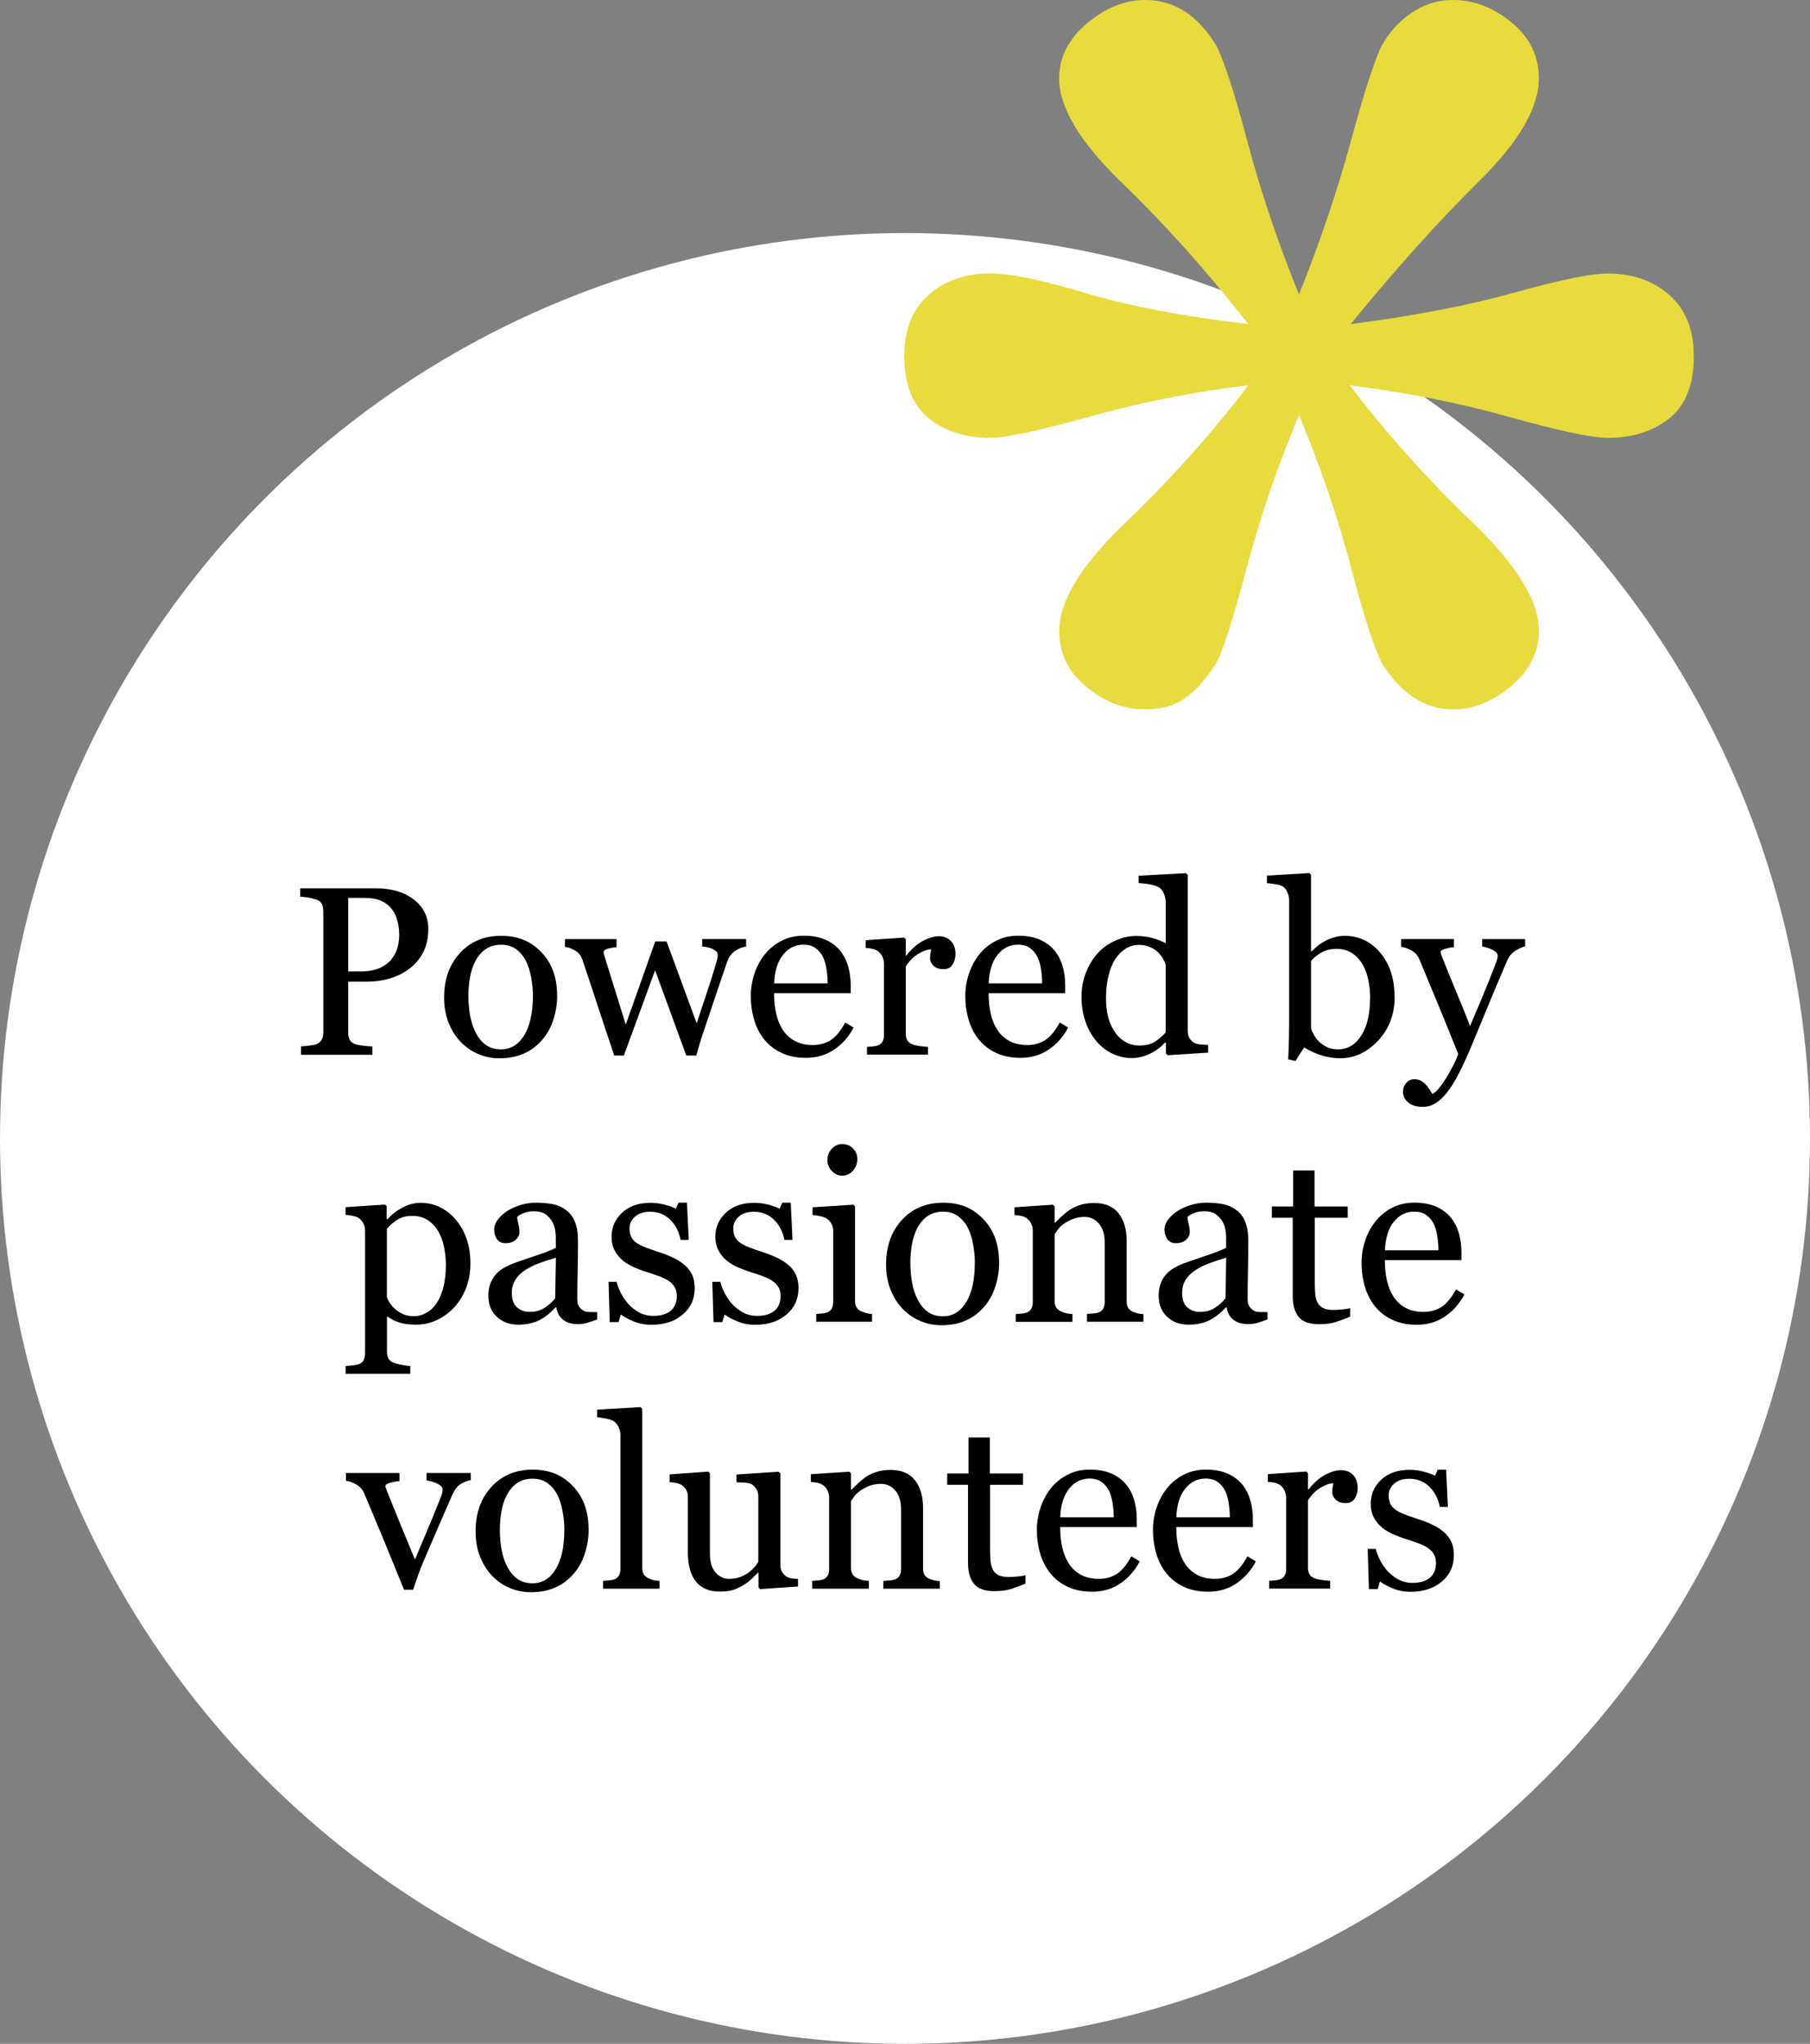<svg xmlns="http://www.w3.org/2000/svg" id="Layer_1" data-name="Layer 1" viewBox="0 0 317.6 358.48"><rect x="0" y="0" width="317.6" height="358.48" fill="#808080" stroke="none"/><defs><style>      .cls-1, .cls-2, .cls-3 {        stroke-width: 0px;      }      .cls-2 {        fill: #e8db3d;      }      .cls-3 {        fill: #fff;      }    </style></defs><circle class="cls-3" cx="158.8" cy="199.68" r="158.8"></circle><path class="cls-2" d="m297.22,62.38c0,5.03-1.42,8.69-4.28,10.98-2.85,2.29-6.46,3.44-10.82,3.44-2.79,0-8.58-1.23-17.36-3.69-8.78-2.46-18.08-4.3-27.92-5.53,6.48,8.5,13.64,16.49,21.46,23.98,7.82,7.49,11.74,13.86,11.74,19.12,0,3.69-1.62,6.9-4.86,9.64-3.24,2.74-6.65,4.11-10.23,4.11-2.46,0-4.75-.7-6.88-2.1-2.12-1.4-3.97-3.38-5.53-5.95-1.34-2.46-3.16-8.05-5.45-16.77-2.29-8.72-5.34-17.66-9.14-26.83-3.69,8.72-6.76,17.69-9.22,26.91-2.46,9.22-4.25,14.78-5.37,16.68-1.79,2.8-3.61,4.84-5.45,6.12-1.84,1.29-4.17,1.93-6.96,1.93-3.69,0-7.13-1.31-10.31-3.94-3.19-2.62-4.78-5.9-4.78-9.81,0-5.25,3.91-11.63,11.74-19.12,7.82-7.49,14.98-15.48,21.46-23.98-9.39,1.12-18.61,2.93-27.67,5.45-9.06,2.52-14.92,3.77-17.61,3.77-4.36,0-7.96-1.15-10.82-3.44-2.85-2.29-4.28-5.95-4.28-10.98,0-4.58,1.43-8.13,4.28-10.65s6.46-3.77,10.82-3.77c3.46,0,9.03,1.15,16.68,3.44,7.66,2.29,17.19,4.11,28.59,5.45-7.38-9.39-14.76-17.63-22.13-24.73-7.38-7.1-11.07-13.22-11.07-18.36,0-3.69,1.62-6.9,4.86-9.64,3.24-2.74,6.65-4.11,10.23-4.11,2.57,0,4.89.67,6.96,2.01,2.07,1.34,3.88,3.3,5.45,5.87,1.34,2.46,3.19,8.11,5.53,16.94,2.35,8.83,5.37,17.77,9.05,26.83,3.69-9.17,6.73-18.17,9.14-27,2.4-8.83,4.22-14.42,5.45-16.77,1.34-2.35,3.1-4.25,5.28-5.7,2.18-1.45,4.55-2.18,7.13-2.18,3.69,0,7.13,1.32,10.31,3.94,3.19,2.63,4.78,5.9,4.78,9.81,0,5.14-3.5,11.15-10.48,18.03-6.99,6.88-14.5,15.23-22.55,25.07,11.18-1.45,20.76-3.3,28.76-5.53,7.99-2.23,13.44-3.35,16.35-3.35,4.36,0,7.97,1.26,10.82,3.77s4.28,6.07,4.28,10.65Z"></path><g><path class="cls-1" d="m75.15,163c0,1.52-.3,2.87-.9,4.04-.6,1.17-1.42,2.14-2.48,2.91-1.04.77-2.19,1.33-3.44,1.69-1.25.36-2.57.54-3.97.54h-3.27v8.85c0,.48.08.9.24,1.27s.48.64.98.83c.25.1.68.18,1.31.27.62.08,1.2.13,1.72.14v1.46h-12.53v-1.46c.33-.03.81-.07,1.43-.14.62-.07,1.06-.16,1.31-.27.41-.18.71-.44.9-.78.19-.34.28-.78.28-1.32v-21.07c0-.48-.07-.91-.21-1.3-.14-.38-.46-.67-.97-.86-.52-.18-1.04-.31-1.55-.38-.51-.08-.96-.13-1.33-.15v-1.46h13.33c2.72,0,4.92.65,6.62,1.97s2.54,3.06,2.54,5.24Zm-6.26,4.98c.47-.66.77-1.34.93-2.05s.23-1.34.23-1.9c0-.78-.09-1.58-.28-2.39-.19-.81-.5-1.52-.96-2.12-.48-.64-1.11-1.15-1.89-1.5-.78-.36-1.76-.53-2.92-.53h-2.9v12.9h2.1c1.48,0,2.69-.23,3.61-.69.93-.46,1.62-1.03,2.09-1.72Z"></path><path class="cls-1" d="m97.77,174.65c0,1.43-.23,2.83-.68,4.21-.45,1.38-1.1,2.55-1.94,3.51-.95,1.1-2.05,1.91-3.3,2.45-1.25.53-2.65.8-4.2.8-1.29,0-2.52-.24-3.69-.73-1.17-.49-2.2-1.2-3.11-2.13-.89-.92-1.6-2.04-2.13-3.36-.53-1.32-.79-2.81-.79-4.46,0-3.17.92-5.76,2.77-7.78,1.85-2.02,4.27-3.02,7.26-3.02s5.19.96,7.03,2.87c1.85,1.91,2.77,4.46,2.77,7.64Zm-4.26.04c0-1.03-.1-2.12-.31-3.26-.21-1.14-.52-2.12-.93-2.91-.44-.85-1.02-1.53-1.73-2.05-.71-.51-1.59-.77-2.62-.77s-1.96.26-2.71.78c-.75.52-1.36,1.24-1.82,2.14-.44.84-.75,1.79-.93,2.86-.18,1.07-.27,2.11-.27,3.11,0,1.32.11,2.53.32,3.65s.55,2.12,1.02,2.99c.47.88,1.05,1.57,1.76,2.07.71.5,1.58.75,2.63.75,1.72,0,3.08-.83,4.08-2.49,1-1.66,1.5-3.95,1.5-6.87Z"></path><path class="cls-1" d="m130.91,166.03c-.58.05-1.2.29-1.86.72s-1.15,1.06-1.45,1.91c-.69,2.02-1.33,3.93-1.94,5.73-.61,1.8-1.29,3.83-2.05,6.08-.25.71-.5,1.48-.75,2.3-.25.82-.48,1.61-.69,2.37h-1.75l-5.47-14.96-5.48,14.96h-1.69c-1.03-3.04-2.03-6.07-3.01-9.06-.98-3-1.85-5.61-2.6-7.83-.22-.64-.64-1.15-1.25-1.52-.62-.37-1.21-.59-1.79-.66v-1.36h9.05v1.44c-.45.01-.94.09-1.47.23-.53.14-.79.36-.79.68,0,.06.02.17.07.35.05.18.11.37.17.58.44,1.44.94,3.04,1.49,4.81.56,1.77,1.27,4.08,2.15,6.91l5.17-14.59h1.99l5.29,14.38c.59-1.83,1.18-3.61,1.76-5.33.58-1.72,1.09-3.33,1.53-4.84.1-.36.19-.68.28-.98.09-.29.13-.59.13-.87,0-.25-.11-.47-.33-.66-.22-.19-.49-.35-.8-.47-.27-.11-.57-.19-.9-.25s-.56-.08-.71-.08v-1.32h7.71v1.32Z"></path><path class="cls-1" d="m149.78,180.23c-.85,1.62-1.99,2.91-3.42,3.87-1.43.96-3.07,1.44-4.92,1.44-1.63,0-3.06-.29-4.29-.86-1.23-.58-2.24-1.36-3.04-2.35-.8-.99-1.39-2.14-1.78-3.46-.39-1.32-.59-2.71-.59-4.18,0-1.32.21-2.61.63-3.88.42-1.27,1.03-2.41,1.84-3.43.78-.97,1.75-1.76,2.91-2.36,1.16-.6,2.46-.9,3.9-.9s2.75.23,3.81.7c1.06.47,1.91,1.1,2.57,1.91.63.77,1.1,1.67,1.41,2.72.31,1.04.46,2.17.46,3.4v1.36h-13.44c0,1.33.13,2.54.38,3.63.25,1.09.65,2.04,1.2,2.87.54.8,1.23,1.43,2.1,1.89s1.89.69,3.09.69,2.27-.29,3.16-.86,1.74-1.6,2.56-3.09l1.44.88Zm-4.55-7.74c0-.77-.06-1.59-.2-2.46-.13-.88-.34-1.61-.63-2.2-.32-.63-.75-1.14-1.3-1.54-.55-.4-1.26-.6-2.12-.6-1.44,0-2.64.6-3.59,1.79-.95,1.2-1.47,2.86-1.55,5h9.38Z"></path><path class="cls-1" d="m167.66,167.32c0,.7-.17,1.32-.51,1.86-.34.54-.87.81-1.58.81-.77,0-1.35-.2-1.76-.6-.4-.4-.61-.84-.61-1.32,0-.3.02-.58.07-.82.05-.25.09-.49.13-.74-.65,0-1.4.26-2.26.78s-1.6,1.26-2.2,2.22v11.81c0,.48.09.87.28,1.17.19.3.48.53.87.68.34.14.79.24,1.33.31.54.07,1.01.12,1.41.14v1.36h-10.7v-1.36c.32-.03.64-.05.98-.08.34-.03.63-.08.87-.16.38-.12.67-.34.85-.65.19-.31.28-.71.28-1.2v-12.52c0-.42-.1-.84-.3-1.25-.2-.41-.48-.74-.83-.99-.26-.16-.57-.28-.93-.36-.36-.07-.74-.13-1.15-.15v-1.36l6.75-.45.29.29v2.86h.1c.85-1.11,1.8-1.96,2.84-2.53s2-.86,2.86-.86,1.57.28,2.11.84c.54.56.81,1.32.81,2.26Z"></path><path class="cls-1" d="m187.42,180.23c-.85,1.62-1.99,2.91-3.42,3.87-1.43.96-3.07,1.44-4.92,1.44-1.63,0-3.06-.29-4.29-.86-1.23-.58-2.24-1.36-3.04-2.35-.8-.99-1.39-2.14-1.78-3.46-.39-1.32-.59-2.71-.59-4.18,0-1.32.21-2.61.63-3.88.42-1.27,1.03-2.41,1.84-3.43.78-.97,1.75-1.76,2.91-2.36,1.16-.6,2.46-.9,3.9-.9s2.75.23,3.81.7c1.06.47,1.91,1.1,2.57,1.91.63.77,1.1,1.67,1.41,2.72.31,1.04.46,2.17.46,3.4v1.36h-13.44c0,1.33.13,2.54.38,3.63.25,1.09.65,2.04,1.2,2.87.54.8,1.23,1.43,2.1,1.89s1.89.69,3.09.69,2.27-.29,3.16-.86,1.74-1.6,2.56-3.09l1.44.88Zm-4.55-7.74c0-.77-.06-1.59-.2-2.46-.13-.88-.34-1.61-.63-2.2-.32-.63-.75-1.14-1.3-1.54-.55-.4-1.26-.6-2.12-.6-1.44,0-2.64.6-3.59,1.79-.95,1.2-1.47,2.86-1.55,5h9.38Z"></path><path class="cls-1" d="m211.99,184.63l-7.1.45-.31-.29v-1.89l-.16-.04c-.71.8-1.59,1.45-2.64,1.96s-2.13.76-3.24.76-2.26-.26-3.34-.77c-1.08-.51-2.01-1.24-2.8-2.17-.81-.95-1.45-2.09-1.92-3.42s-.71-2.8-.71-4.4c0-1.47.25-2.86.76-4.18.51-1.32,1.21-2.47,2.1-3.46.83-.92,1.86-1.65,3.07-2.2,1.21-.55,2.45-.82,3.71-.82.94,0,1.87.12,2.78.36.91.24,1.69.55,2.35.92v-7.07c0-.58-.1-1.1-.29-1.58-.19-.47-.46-.83-.8-1.08-.38-.26-.9-.45-1.55-.57-.65-.12-1.35-.2-2.11-.26v-1.28l8.31-.45.31.31v27.35c0,.48.09.89.28,1.22.19.34.46.62.81.85.26.17.64.27,1.13.31s.95.07,1.36.08v1.36Zm-7.45-3.56v-11.87c-.11-.36-.29-.74-.53-1.15-.25-.41-.55-.79-.92-1.13-.4-.34-.86-.63-1.4-.85-.53-.23-1.16-.34-1.87-.34-.82,0-1.58.21-2.27.64-.69.43-1.3,1.04-1.84,1.83-.51.77-.91,1.75-1.2,2.93-.29,1.19-.44,2.5-.44,3.94,0,1.15.11,2.2.33,3.14.22.94.59,1.81,1.11,2.62.48.77,1.09,1.39,1.84,1.85.75.47,1.63.7,2.66.7,1.09,0,2-.24,2.72-.72.72-.48,1.32-1.01,1.82-1.58Z"></path><path class="cls-1" d="m244.72,174.83c0,3.04-.96,5.6-2.88,7.67-1.92,2.07-4.15,3.11-6.69,3.11-1.11,0-2.21-.17-3.28-.51-1.08-.34-2.09-.8-3.04-1.38l-1.52,2.37-1.28-.29c.07-1.02.12-2.24.14-3.67.03-1.43.04-2.81.04-4.14v-20.1c0-.47-.11-.93-.32-1.4s-.48-.8-.81-1.01c-.26-.18-.7-.31-1.31-.4-.61-.09-1.1-.15-1.47-.18v-1.32l7.45-.45.29.31v13.38l.14.04c.85-.91,1.78-1.58,2.79-2.04,1.01-.45,2-.68,2.97-.68,2.5,0,4.58.99,6.25,2.96,1.67,1.98,2.51,4.55,2.51,7.72Zm-4.3.14c0-1.01-.11-2.05-.33-3.11-.22-1.06-.56-1.98-1.03-2.76-.47-.79-1.08-1.44-1.83-1.93-.75-.49-1.66-.74-2.72-.74-.96,0-1.8.19-2.52.57-.72.38-1.37.89-1.94,1.53v11.81c.08.33.24.71.48,1.15.24.44.57.86.98,1.26.41.38.88.7,1.4.94.52.24,1.16.36,1.91.36,1.67,0,3.02-.81,4.05-2.43,1.03-1.62,1.54-3.83,1.54-6.65Z"></path><path class="cls-1" d="m246.18,191.62c0-.69.19-1.25.57-1.68.38-.43.85-.65,1.41-.65.44,0,.82.08,1.13.25.31.16.6.37.84.63.21.2.42.48.66.84s.42.65.56.88c.69-.37,1.5-1.33,2.46-2.9s1.64-2.93,2.07-4.11c-1.3-3.25-2.48-6.16-3.54-8.72-1.06-2.56-2.16-5.22-3.31-7.96-.26-.63-.7-1.12-1.32-1.47s-1.23-.57-1.85-.67v-1.36h9.26v1.44c-.41.01-.91.1-1.48.26-.58.16-.86.34-.86.54,0,.08.03.22.09.41.06.19.13.39.22.6.52,1.36,1.31,3.31,2.38,5.87,1.07,2.56,1.89,4.6,2.48,6.14.62-1.47,1.26-2.98,1.93-4.55.67-1.57,1.41-3.42,2.24-5.56.1-.26.23-.62.41-1.08s.27-.85.27-1.18c0-.36-.31-.69-.94-1-.62-.31-1.22-.5-1.78-.56v-1.32h7.54v1.28c-.41.07-.95.3-1.63.71-.67.41-1.17.98-1.5,1.72-1.63,3.79-3.08,7.24-4.35,10.35-1.27,3.11-2.23,5.41-2.89,6.87-.86,1.92-1.64,3.42-2.31,4.5-.68,1.08-1.34,1.92-1.99,2.54-.63.58-1.2.96-1.72,1.16s-1.05.3-1.59.3c-1.07,0-1.91-.25-2.52-.76s-.92-1.09-.92-1.75Z"></path><path class="cls-1" d="m79.99,213.94c.81.96,1.44,2.07,1.88,3.34.45,1.27.67,2.72.67,4.35s-.27,3.07-.8,4.39c-.54,1.32-1.24,2.45-2.12,3.38-.92.95-1.94,1.67-3.07,2.18-1.12.51-2.32.76-3.58.76s-2.22-.14-3-.41c-.78-.27-1.42-.6-1.91-.97h-.16v6.11c0,.49.1.91.29,1.24.19.33.49.57.88.72.33.12.8.24,1.41.36.61.12,1.11.18,1.51.2v1.36h-11.34v-1.36c.42-.03.84-.06,1.23-.1.4-.04.75-.11,1.07-.21.41-.14.7-.38.86-.72.16-.34.25-.75.25-1.21v-21.59c0-.41-.1-.81-.31-1.19-.21-.38-.47-.69-.8-.93-.25-.16-.59-.29-1.03-.38-.44-.09-.86-.15-1.28-.17v-1.36l6.91-.45.29.25v2.28l.16.04c.71-.82,1.6-1.51,2.65-2.06s2.11-.82,3.15-.82c1.26,0,2.42.27,3.47.8,1.05.54,1.95,1.25,2.71,2.16Zm-3.35,14.59c.55-.85.95-1.84,1.21-2.96s.39-2.38.39-3.77c0-1.01-.11-2.05-.33-3.11-.22-1.06-.56-1.97-1.03-2.76-.47-.8-1.08-1.44-1.83-1.93-.75-.49-1.66-.74-2.72-.74s-1.88.22-2.59.67c-.71.45-1.33.98-1.85,1.59v12c.12.37.33.75.61,1.15s.59.74.94,1.03c.42.34.88.62,1.38.83.49.21,1.1.32,1.81.32.77,0,1.51-.2,2.22-.61.71-.4,1.31-.98,1.79-1.72Z"></path><path class="cls-1" d="m104.74,231.45c-.65.23-1.21.42-1.7.57-.49.14-1.04.22-1.66.22-1.07,0-1.92-.25-2.56-.75-.64-.5-1.05-1.23-1.22-2.19h-.12c-.89.99-1.85,1.74-2.87,2.26s-2.25.78-3.69.78c-1.52,0-2.77-.47-3.76-1.4-.98-.93-1.47-2.15-1.47-3.66,0-.78.11-1.48.33-2.1.22-.62.55-1.17.99-1.67.34-.41.8-.78,1.36-1.1.56-.32,1.09-.58,1.58-.77.62-.23,1.87-.67,3.76-1.3s3.16-1.12,3.82-1.48v-2.04c0-.18-.04-.52-.11-1.03-.08-.51-.24-.99-.48-1.44-.27-.51-.66-.95-1.16-1.33-.5-.38-1.21-.57-2.13-.57-.63,0-1.22.11-1.76.32-.54.21-.92.44-1.14.67,0,.27.06.68.2,1.21.13.53.2,1.03.2,1.48,0,.48-.22.92-.65,1.32-.43.4-1.03.6-1.8.6-.69,0-1.19-.24-1.51-.73-.32-.49-.48-1.03-.48-1.64s.22-1.23.67-1.81c.45-.58,1.02-1.09,1.74-1.54.62-.38,1.37-.71,2.24-.98.88-.27,1.73-.4,2.57-.4,1.15,0,2.16.08,3.01.24.86.16,1.64.5,2.34,1.02.7.51,1.23,1.2,1.59,2.07.36.87.55,1.99.55,3.36,0,1.96-.02,3.7-.06,5.22-.04,1.52-.06,3.17-.06,4.97,0,.54.09.96.28,1.28.19.32.47.58.85.8.21.12.53.19.98.21.45.01.9.02,1.37.02v1.32Zm-7.18-10.86c-1.17.34-2.19.68-3.07,1.01-.88.33-1.69.74-2.45,1.24-.69.47-1.23,1.02-1.63,1.66-.4.64-.6,1.4-.6,2.28,0,1.14.3,1.98.9,2.52.6.54,1.35.8,2.27.8.97,0,1.83-.24,2.57-.71.74-.47,1.36-1.03,1.87-1.68l.12-7.11Z"></path><path class="cls-1" d="m120.15,221.88c.56.49.99,1.06,1.3,1.71.3.64.45,1.43.45,2.37,0,1.88-.7,3.42-2.11,4.61s-3.23,1.79-5.46,1.79c-1.18,0-2.27-.21-3.26-.64-1-.42-1.7-.82-2.13-1.17l-.41,1.34h-1.54l-.21-7.06h1.42c.11.54.34,1.16.7,1.88.36.71.79,1.36,1.3,1.94.53.61,1.18,1.12,1.92,1.53.75.41,1.59.62,2.52.62,1.32,0,2.33-.3,3.05-.9.71-.6,1.07-1.46,1.07-2.58,0-.58-.11-1.07-.34-1.49-.23-.42-.56-.79-1-1.1-.45-.32-1.01-.6-1.67-.85-.66-.25-1.39-.5-2.2-.75-.65-.19-1.36-.46-2.15-.79-.79-.34-1.46-.73-2.03-1.18-.6-.48-1.1-1.07-1.48-1.77-.38-.7-.58-1.52-.58-2.47,0-1.66.62-3.07,1.85-4.22,1.23-1.15,2.89-1.73,4.96-1.73.8,0,1.61.1,2.44.31.83.21,1.51.45,2.03.74l.47-1.07h1.48l.31,6.52h-1.42c-.29-1.46-.91-2.65-1.86-3.56-.95-.92-2.12-1.37-3.49-1.37-1.12,0-2.01.28-2.65.85-.65.57-.97,1.25-.97,2.05,0,.62.11,1.13.32,1.54.21.41.53.76.96,1.05.41.27.93.53,1.55.77.62.24,1.4.51,2.31.81.91.29,1.76.62,2.56,1.01.8.38,1.46.81,1.99,1.28Z"></path><path class="cls-1" d="m138.36,221.88c.56.49.99,1.06,1.3,1.71.3.64.45,1.43.45,2.37,0,1.88-.7,3.42-2.11,4.61s-3.23,1.79-5.46,1.79c-1.18,0-2.27-.21-3.26-.64-1-.42-1.7-.82-2.13-1.17l-.41,1.34h-1.54l-.21-7.06h1.42c.11.54.34,1.16.7,1.88.36.71.79,1.36,1.3,1.94.53.61,1.18,1.12,1.92,1.53.75.41,1.59.62,2.52.62,1.32,0,2.33-.3,3.05-.9.71-.6,1.07-1.46,1.07-2.58,0-.58-.11-1.07-.34-1.49-.23-.42-.56-.79-1-1.1-.45-.32-1.01-.6-1.67-.85-.66-.25-1.39-.5-2.2-.75-.65-.19-1.36-.46-2.15-.79-.79-.34-1.46-.73-2.03-1.18-.6-.48-1.1-1.07-1.48-1.77-.38-.7-.58-1.52-.58-2.47,0-1.66.62-3.07,1.85-4.22,1.23-1.15,2.89-1.73,4.96-1.73.8,0,1.61.1,2.44.31.83.21,1.51.45,2.03.74l.47-1.07h1.48l.31,6.52h-1.42c-.29-1.46-.91-2.65-1.86-3.56-.95-.92-2.12-1.37-3.49-1.37-1.12,0-2.01.28-2.65.85-.65.57-.97,1.25-.97,2.05,0,.62.11,1.13.32,1.54.21.41.53.76.96,1.05.41.27.93.53,1.55.77.62.24,1.4.51,2.31.81.91.29,1.76.62,2.56,1.01.8.38,1.46.81,1.99,1.28Z"></path><path class="cls-1" d="m153.01,231.82h-9.79v-1.36c.32-.03.64-.05.98-.08.34-.03.63-.08.87-.16.38-.12.67-.34.85-.65s.28-.71.28-1.2v-12.52c0-.44-.1-.84-.3-1.2-.2-.36-.48-.67-.83-.91-.26-.16-.64-.3-1.13-.42-.49-.12-.95-.19-1.36-.21v-1.36l7.16-.45.29.29v16.54c0,.48.09.88.28,1.19s.47.55.87.7c.3.12.59.22.88.3s.61.13.96.15v1.36Zm-2.57-28.54c0,.78-.26,1.46-.77,2.05-.51.58-1.15.87-1.9.87-.7,0-1.31-.28-1.82-.83-.51-.56-.77-1.19-.77-1.9,0-.75.26-1.41.77-1.97.51-.56,1.12-.84,1.82-.84.78,0,1.42.26,1.92.79.5.53.75,1.14.75,1.84Z"></path><path class="cls-1" d="m175.32,221.47c0,1.43-.23,2.83-.68,4.21-.45,1.38-1.1,2.55-1.94,3.51-.95,1.1-2.05,1.91-3.3,2.45-1.25.54-2.65.8-4.2.8-1.29,0-2.52-.24-3.69-.73-1.17-.49-2.2-1.2-3.11-2.13-.89-.92-1.6-2.04-2.13-3.36-.53-1.32-.79-2.81-.79-4.46,0-3.17.92-5.76,2.77-7.78,1.85-2.02,4.27-3.03,7.26-3.03s5.19.96,7.03,2.87c1.85,1.91,2.77,4.46,2.77,7.64Zm-4.26.04c0-1.03-.1-2.12-.31-3.26-.21-1.15-.52-2.12-.93-2.91-.44-.85-1.02-1.53-1.73-2.05-.71-.51-1.59-.77-2.62-.77s-1.96.26-2.71.78c-.75.52-1.36,1.23-1.82,2.14-.44.84-.75,1.79-.93,2.86-.18,1.07-.27,2.11-.27,3.11,0,1.32.11,2.53.32,3.65s.55,2.12,1.02,2.99c.47.88,1.05,1.57,1.76,2.07.71.5,1.58.75,2.63.75,1.72,0,3.08-.83,4.08-2.49,1-1.66,1.5-3.95,1.5-6.87Z"></path><path class="cls-1" d="m200.65,231.82h-9.92v-1.36c.32-.03.66-.05,1.04-.08.38-.03.69-.08.94-.16.38-.12.67-.34.85-.65s.28-.71.28-1.2v-10.43c0-1.44-.34-2.55-1.02-3.33-.68-.78-1.51-1.17-2.49-1.17-.73,0-1.4.11-2,.34s-1.14.5-1.61.83c-.45.32-.81.65-1.08,1.02-.27.36-.46.66-.59.88v11.67c0,.47.1.85.29,1.15.19.3.48.53.86.7.29.14.6.24.94.31.34.07.68.12,1.04.14v1.36h-9.94v-1.36c.32-.03.64-.05.98-.08.34-.03.63-.08.87-.16.38-.12.67-.34.85-.65.19-.31.28-.71.28-1.2v-12.52c0-.47-.1-.89-.3-1.29-.2-.39-.48-.71-.83-.96-.26-.16-.57-.29-.93-.36-.36-.08-.74-.13-1.15-.15v-1.36l6.75-.45.29.29v2.86h.1c.33-.33.74-.72,1.23-1.18.49-.46.96-.83,1.4-1.12.51-.33,1.11-.6,1.81-.82.7-.22,1.49-.33,2.37-.33,1.95,0,3.39.61,4.33,1.82.94,1.21,1.41,2.83,1.41,4.85v10.56c0,.48.08.87.25,1.16s.45.52.84.69c.33.14.61.23.85.29.24.05.57.1,1,.12v1.36Z"></path><path class="cls-1" d="m222.36,231.45c-.65.23-1.21.42-1.7.57-.49.14-1.04.22-1.66.22-1.07,0-1.92-.25-2.56-.75-.64-.5-1.05-1.23-1.22-2.19h-.12c-.89.99-1.85,1.74-2.87,2.26s-2.25.78-3.69.78c-1.52,0-2.77-.47-3.76-1.4-.98-.93-1.47-2.15-1.47-3.66,0-.78.11-1.48.33-2.1.22-.62.55-1.17.99-1.67.34-.41.8-.78,1.36-1.1.56-.32,1.09-.58,1.58-.77.62-.23,1.87-.67,3.76-1.3s3.16-1.12,3.82-1.48v-2.04c0-.18-.04-.52-.11-1.03-.08-.51-.24-.99-.48-1.44-.27-.51-.66-.95-1.16-1.33-.5-.38-1.21-.57-2.13-.57-.63,0-1.22.11-1.76.32-.54.21-.92.44-1.14.67,0,.27.06.68.2,1.21.13.53.2,1.03.2,1.48,0,.48-.22.92-.65,1.32-.43.4-1.03.6-1.8.6-.69,0-1.19-.24-1.51-.73-.32-.49-.48-1.03-.48-1.64s.22-1.23.67-1.81c.45-.58,1.02-1.09,1.74-1.54.62-.38,1.37-.71,2.24-.98.88-.27,1.73-.4,2.57-.4,1.15,0,2.16.08,3.01.24.86.16,1.64.5,2.34,1.02.7.51,1.23,1.2,1.59,2.07.36.87.55,1.99.55,3.36,0,1.96-.02,3.7-.06,5.22-.04,1.52-.06,3.17-.06,4.97,0,.54.09.96.28,1.28.19.32.47.58.85.8.21.12.53.19.98.21.45.01.9.02,1.37.02v1.32Zm-7.18-10.86c-1.17.34-2.19.68-3.07,1.01-.88.33-1.69.74-2.45,1.24-.69.47-1.23,1.02-1.63,1.66-.4.64-.6,1.4-.6,2.28,0,1.14.3,1.98.9,2.52.6.54,1.35.8,2.27.8.97,0,1.83-.24,2.57-.71.74-.47,1.36-1.03,1.87-1.68l.12-7.11Z"></path><path class="cls-1" d="m236.91,230.94c-.89.37-1.74.68-2.53.94-.8.25-1.77.38-2.92.38-1.7,0-2.9-.43-3.59-1.29-.69-.86-1.04-2.07-1.04-3.63v-13.75h-3.66v-1.98h3.74v-6.32h3.75v6.32h5.82v1.98h-5.78v11.34c0,.85.03,1.56.09,2.13s.21,1.07.44,1.49c.22.4.55.7.99.9.44.21,1.03.31,1.77.31.34,0,.85-.03,1.51-.09.67-.06,1.14-.14,1.41-.24v1.5Z"></path><path class="cls-1" d="m256.95,227.05c-.85,1.62-1.99,2.91-3.42,3.87-1.43.96-3.07,1.44-4.92,1.44-1.63,0-3.06-.29-4.29-.87-1.23-.58-2.24-1.36-3.04-2.35-.8-.99-1.39-2.14-1.78-3.46-.39-1.32-.59-2.71-.59-4.18,0-1.32.21-2.61.63-3.88.42-1.27,1.03-2.41,1.84-3.43.78-.97,1.75-1.76,2.91-2.36,1.16-.6,2.46-.89,3.9-.89s2.75.23,3.81.7c1.06.47,1.91,1.11,2.57,1.91.63.77,1.1,1.67,1.41,2.72.31,1.04.46,2.17.46,3.39v1.36h-13.44c0,1.33.13,2.54.38,3.63.25,1.09.65,2.04,1.2,2.87.54.8,1.23,1.43,2.1,1.89.86.46,1.89.69,3.09.69s2.27-.29,3.16-.86,1.74-1.6,2.56-3.09l1.44.88Zm-4.55-7.74c0-.77-.07-1.59-.2-2.46-.13-.88-.34-1.61-.63-2.2-.32-.63-.75-1.14-1.3-1.54-.55-.4-1.26-.59-2.12-.59-1.44,0-2.64.6-3.59,1.79-.95,1.2-1.47,2.86-1.55,4.99h9.38Z"></path><path class="cls-1" d="m82.61,259.61c-.62.11-1.2.33-1.76.67-.56.34-1.03.93-1.43,1.78-.81,1.84-1.65,3.75-2.51,5.75s-1.76,4.09-2.7,6.29c-.27.63-.57,1.38-.87,2.24s-.59,1.69-.85,2.49h-1.6c-1.3-3.22-2.5-6.16-3.6-8.82s-2.24-5.37-3.42-8.16c-.27-.63-.72-1.12-1.33-1.47s-1.22-.57-1.84-.67v-1.36h9.39v1.44c-.41.01-.93.1-1.54.26-.62.16-.93.37-.93.65,0,.04.03.15.1.32.07.17.14.37.21.59.56,1.4,1.35,3.35,2.38,5.86s1.86,4.53,2.5,6.06c.49-1.18,1.11-2.64,1.86-4.4.75-1.75,1.55-3.71,2.42-5.88.14-.37.27-.72.39-1.04s.19-.65.19-.98c0-.23-.11-.44-.34-.63-.23-.18-.5-.35-.81-.48s-.62-.24-.93-.31-.55-.12-.74-.14v-1.32h7.76v1.26Z"></path><path class="cls-1" d="m103.29,268.3c0,1.43-.23,2.83-.68,4.21-.45,1.38-1.1,2.55-1.94,3.51-.95,1.1-2.05,1.91-3.3,2.45-1.25.54-2.65.8-4.2.8-1.29,0-2.52-.24-3.69-.73-1.17-.49-2.2-1.2-3.11-2.13-.89-.92-1.6-2.04-2.13-3.37-.53-1.32-.79-2.81-.79-4.46,0-3.17.92-5.76,2.77-7.78,1.85-2.02,4.27-3.03,7.26-3.03s5.19.96,7.03,2.87c1.85,1.91,2.77,4.46,2.77,7.64Zm-4.26.04c0-1.03-.1-2.12-.31-3.26-.21-1.14-.52-2.12-.93-2.91-.44-.85-1.02-1.53-1.73-2.05-.71-.51-1.59-.77-2.62-.77s-1.96.26-2.71.78c-.75.52-1.36,1.24-1.82,2.14-.44.84-.75,1.79-.93,2.86-.18,1.07-.27,2.11-.27,3.11,0,1.32.11,2.54.32,3.65.21,1.12.55,2.12,1.02,2.99.47.88,1.05,1.57,1.76,2.07.71.5,1.58.75,2.63.75,1.72,0,3.08-.83,4.08-2.49,1-1.66,1.5-3.95,1.5-6.87Z"></path><path class="cls-1" d="m115.72,278.65h-9.9v-1.36c.32-.03.65-.06,1.01-.09.36-.03.65-.09.88-.15.38-.12.67-.34.86-.65s.29-.71.29-1.21v-23.51c0-.49-.11-.96-.32-1.39-.21-.43-.49-.77-.83-1.02-.25-.16-.7-.32-1.36-.45-.66-.14-1.19-.22-1.58-.25v-1.32l7.63-.45.29.31v27.84c0,.48.09.87.27,1.18s.47.54.86.71c.3.14.6.24.9.31s.63.12,1,.14v1.36Z"></path><path class="cls-1" d="m140.02,278.27l-6.62.45-.31-.29v-2.57h-.12c-.33.34-.7.71-1.11,1.1-.41.39-.88.74-1.42,1.06-.62.37-1.21.65-1.79.84-.58.19-1.39.29-2.44.29-1.79,0-3.16-.59-4.1-1.76-.94-1.17-1.41-2.87-1.41-5.11v-9.7c0-.49-.09-.91-.28-1.24s-.46-.63-.82-.87c-.25-.16-.56-.28-.93-.36s-.77-.13-1.18-.15v-1.36l6.77-.49.31.29v14.1c0,1.47.33,2.57.99,3.31.66.74,1.45,1.11,2.37,1.11.75,0,1.43-.12,2.02-.35.59-.23,1.08-.51,1.48-.82.37-.29.7-.59.98-.91.28-.32.5-.62.65-.89v-11.49c0-.45-.1-.85-.29-1.2-.19-.35-.46-.65-.8-.89-.25-.16-.61-.26-1.1-.3s-1.03-.07-1.64-.09v-1.36l7.39-.49.31.29v16.09c0,.47.1.86.29,1.19.19.33.46.61.8.84.25.15.54.25.88.3.34.05.72.08,1.13.09v1.36Z"></path><path class="cls-1" d="m164.92,278.65h-9.92v-1.36c.32-.03.66-.05,1.04-.08.38-.03.69-.08.94-.17.38-.12.67-.34.85-.65.19-.31.28-.71.28-1.2v-10.43c0-1.44-.34-2.55-1.02-3.33-.68-.78-1.51-1.17-2.49-1.17-.73,0-1.4.11-2,.34-.6.23-1.14.5-1.61.83-.45.32-.81.66-1.08,1.02-.27.36-.46.66-.59.87v11.67c0,.47.1.85.29,1.15.19.3.48.53.86.7.29.14.6.24.94.31.34.07.68.12,1.04.14v1.36h-9.94v-1.36c.32-.03.64-.05.98-.08.34-.03.63-.08.87-.16.38-.12.67-.34.85-.65.19-.31.28-.71.28-1.2v-12.52c0-.47-.1-.89-.3-1.28-.2-.39-.48-.71-.83-.96-.26-.16-.57-.28-.93-.36-.36-.08-.74-.13-1.15-.15v-1.36l6.75-.45.29.29v2.86h.1c.33-.33.74-.72,1.23-1.18.49-.46.96-.83,1.4-1.12.51-.33,1.11-.6,1.81-.82s1.49-.33,2.37-.33c1.95,0,3.39.61,4.33,1.82.94,1.21,1.41,2.83,1.41,4.85v10.56c0,.48.08.87.25,1.16s.45.53.84.69c.33.14.61.23.85.29.24.05.57.1,1,.12v1.36Z"></path><path class="cls-1" d="m179.94,277.76c-.89.37-1.74.68-2.53.94-.8.25-1.77.38-2.92.38-1.7,0-2.9-.43-3.59-1.29-.69-.86-1.04-2.07-1.04-3.63v-13.74h-3.66v-1.98h3.74v-6.32h3.75v6.32h5.82v1.98h-5.78v11.34c0,.85.03,1.56.09,2.13.06.57.21,1.07.44,1.49.22.4.55.7.99.91.44.21,1.03.31,1.77.31.34,0,.85-.03,1.51-.09.67-.06,1.14-.14,1.41-.24v1.5Z"></path><path class="cls-1" d="m199.98,273.87c-.85,1.62-1.99,2.91-3.42,3.87s-3.07,1.44-4.92,1.44c-1.63,0-3.06-.29-4.29-.86-1.23-.58-2.24-1.36-3.04-2.35s-1.39-2.14-1.78-3.46-.59-2.71-.59-4.18c0-1.32.21-2.61.63-3.88.42-1.27,1.03-2.41,1.84-3.43.78-.97,1.75-1.76,2.91-2.36s2.46-.9,3.9-.9,2.75.23,3.81.7c1.06.47,1.91,1.1,2.57,1.91.63.77,1.1,1.67,1.41,2.72s.46,2.17.46,3.39v1.36h-13.44c0,1.33.13,2.54.38,3.63.25,1.09.65,2.04,1.2,2.87.54.8,1.23,1.43,2.1,1.89s1.89.69,3.09.69,2.27-.29,3.16-.86,1.74-1.6,2.56-3.09l1.44.88Zm-4.55-7.74c0-.77-.06-1.59-.2-2.46-.13-.88-.34-1.61-.63-2.2-.32-.63-.75-1.14-1.3-1.54-.55-.4-1.26-.6-2.12-.6-1.44,0-2.64.6-3.59,1.79-.95,1.2-1.47,2.86-1.55,5h9.38Z"></path><path class="cls-1" d="m220.35,273.87c-.85,1.62-1.99,2.91-3.42,3.87s-3.07,1.44-4.92,1.44c-1.63,0-3.06-.29-4.29-.86-1.23-.58-2.24-1.36-3.04-2.35s-1.39-2.14-1.78-3.46-.59-2.71-.59-4.18c0-1.32.21-2.61.63-3.88.42-1.27,1.03-2.41,1.84-3.43.78-.97,1.75-1.76,2.91-2.36s2.46-.9,3.9-.9,2.75.23,3.81.7c1.06.47,1.91,1.1,2.57,1.91.63.77,1.1,1.67,1.41,2.72s.46,2.17.46,3.39v1.36h-13.44c0,1.33.13,2.54.38,3.63.25,1.09.65,2.04,1.2,2.87.54.8,1.23,1.43,2.1,1.89s1.89.69,3.09.69,2.27-.29,3.16-.86,1.74-1.6,2.56-3.09l1.44.88Zm-4.55-7.74c0-.77-.06-1.59-.2-2.46-.13-.88-.34-1.61-.63-2.2-.32-.63-.75-1.14-1.3-1.54-.55-.4-1.26-.6-2.12-.6-1.44,0-2.64.6-3.59,1.79-.95,1.2-1.47,2.86-1.55,5h9.38Z"></path><path class="cls-1" d="m238.23,260.97c0,.7-.17,1.32-.51,1.86-.34.54-.87.81-1.58.81-.77,0-1.35-.2-1.76-.6-.4-.4-.61-.84-.61-1.32,0-.3.02-.58.07-.82.05-.25.09-.49.13-.74-.65,0-1.4.26-2.26.78s-1.6,1.26-2.2,2.22v11.81c0,.48.09.87.28,1.17.19.3.48.53.87.68.34.14.79.24,1.33.31.54.07,1.01.12,1.41.14v1.36h-10.7v-1.36c.32-.03.64-.05.98-.08.34-.03.63-.08.87-.16.38-.12.67-.34.85-.65.19-.31.28-.71.28-1.2v-12.52c0-.42-.1-.84-.3-1.25-.2-.41-.48-.74-.83-.99-.26-.16-.57-.28-.93-.36-.36-.08-.74-.13-1.15-.15v-1.36l6.75-.45.29.29v2.86h.1c.85-1.11,1.8-1.96,2.84-2.53s2-.86,2.86-.86,1.57.28,2.11.84c.54.56.81,1.32.81,2.26Z"></path><path class="cls-1" d="m253.36,268.71c.56.49.99,1.06,1.3,1.71.3.64.45,1.43.45,2.37,0,1.88-.7,3.42-2.11,4.61-1.41,1.19-3.23,1.79-5.46,1.79-1.18,0-2.27-.21-3.26-.64-1-.42-1.71-.82-2.13-1.17l-.41,1.34h-1.54l-.21-7.06h1.42c.11.54.34,1.16.7,1.88.36.72.79,1.36,1.3,1.94.54.61,1.18,1.12,1.92,1.53.75.41,1.59.62,2.52.62,1.32,0,2.33-.3,3.05-.9.71-.6,1.07-1.46,1.07-2.58,0-.58-.11-1.07-.34-1.49-.23-.42-.56-.79-1-1.1-.45-.31-1.01-.6-1.67-.85s-1.39-.5-2.2-.75c-.65-.19-1.36-.46-2.15-.79-.79-.34-1.46-.73-2.03-1.18-.6-.48-1.1-1.07-1.48-1.77-.38-.7-.58-1.52-.58-2.47,0-1.66.62-3.07,1.85-4.22,1.23-1.15,2.89-1.73,4.96-1.73.79,0,1.61.1,2.44.31.83.21,1.51.45,2.03.74l.47-1.07h1.48l.31,6.52h-1.42c-.29-1.46-.91-2.65-1.86-3.56-.95-.92-2.12-1.37-3.49-1.37-1.12,0-2.01.28-2.65.85s-.97,1.25-.97,2.05c0,.62.11,1.13.32,1.54.21.41.53.76.96,1.05.41.27.93.53,1.55.77s1.4.51,2.32.81c.91.29,1.76.62,2.56,1.01.8.38,1.46.81,1.99,1.28Z"></path></g></svg>